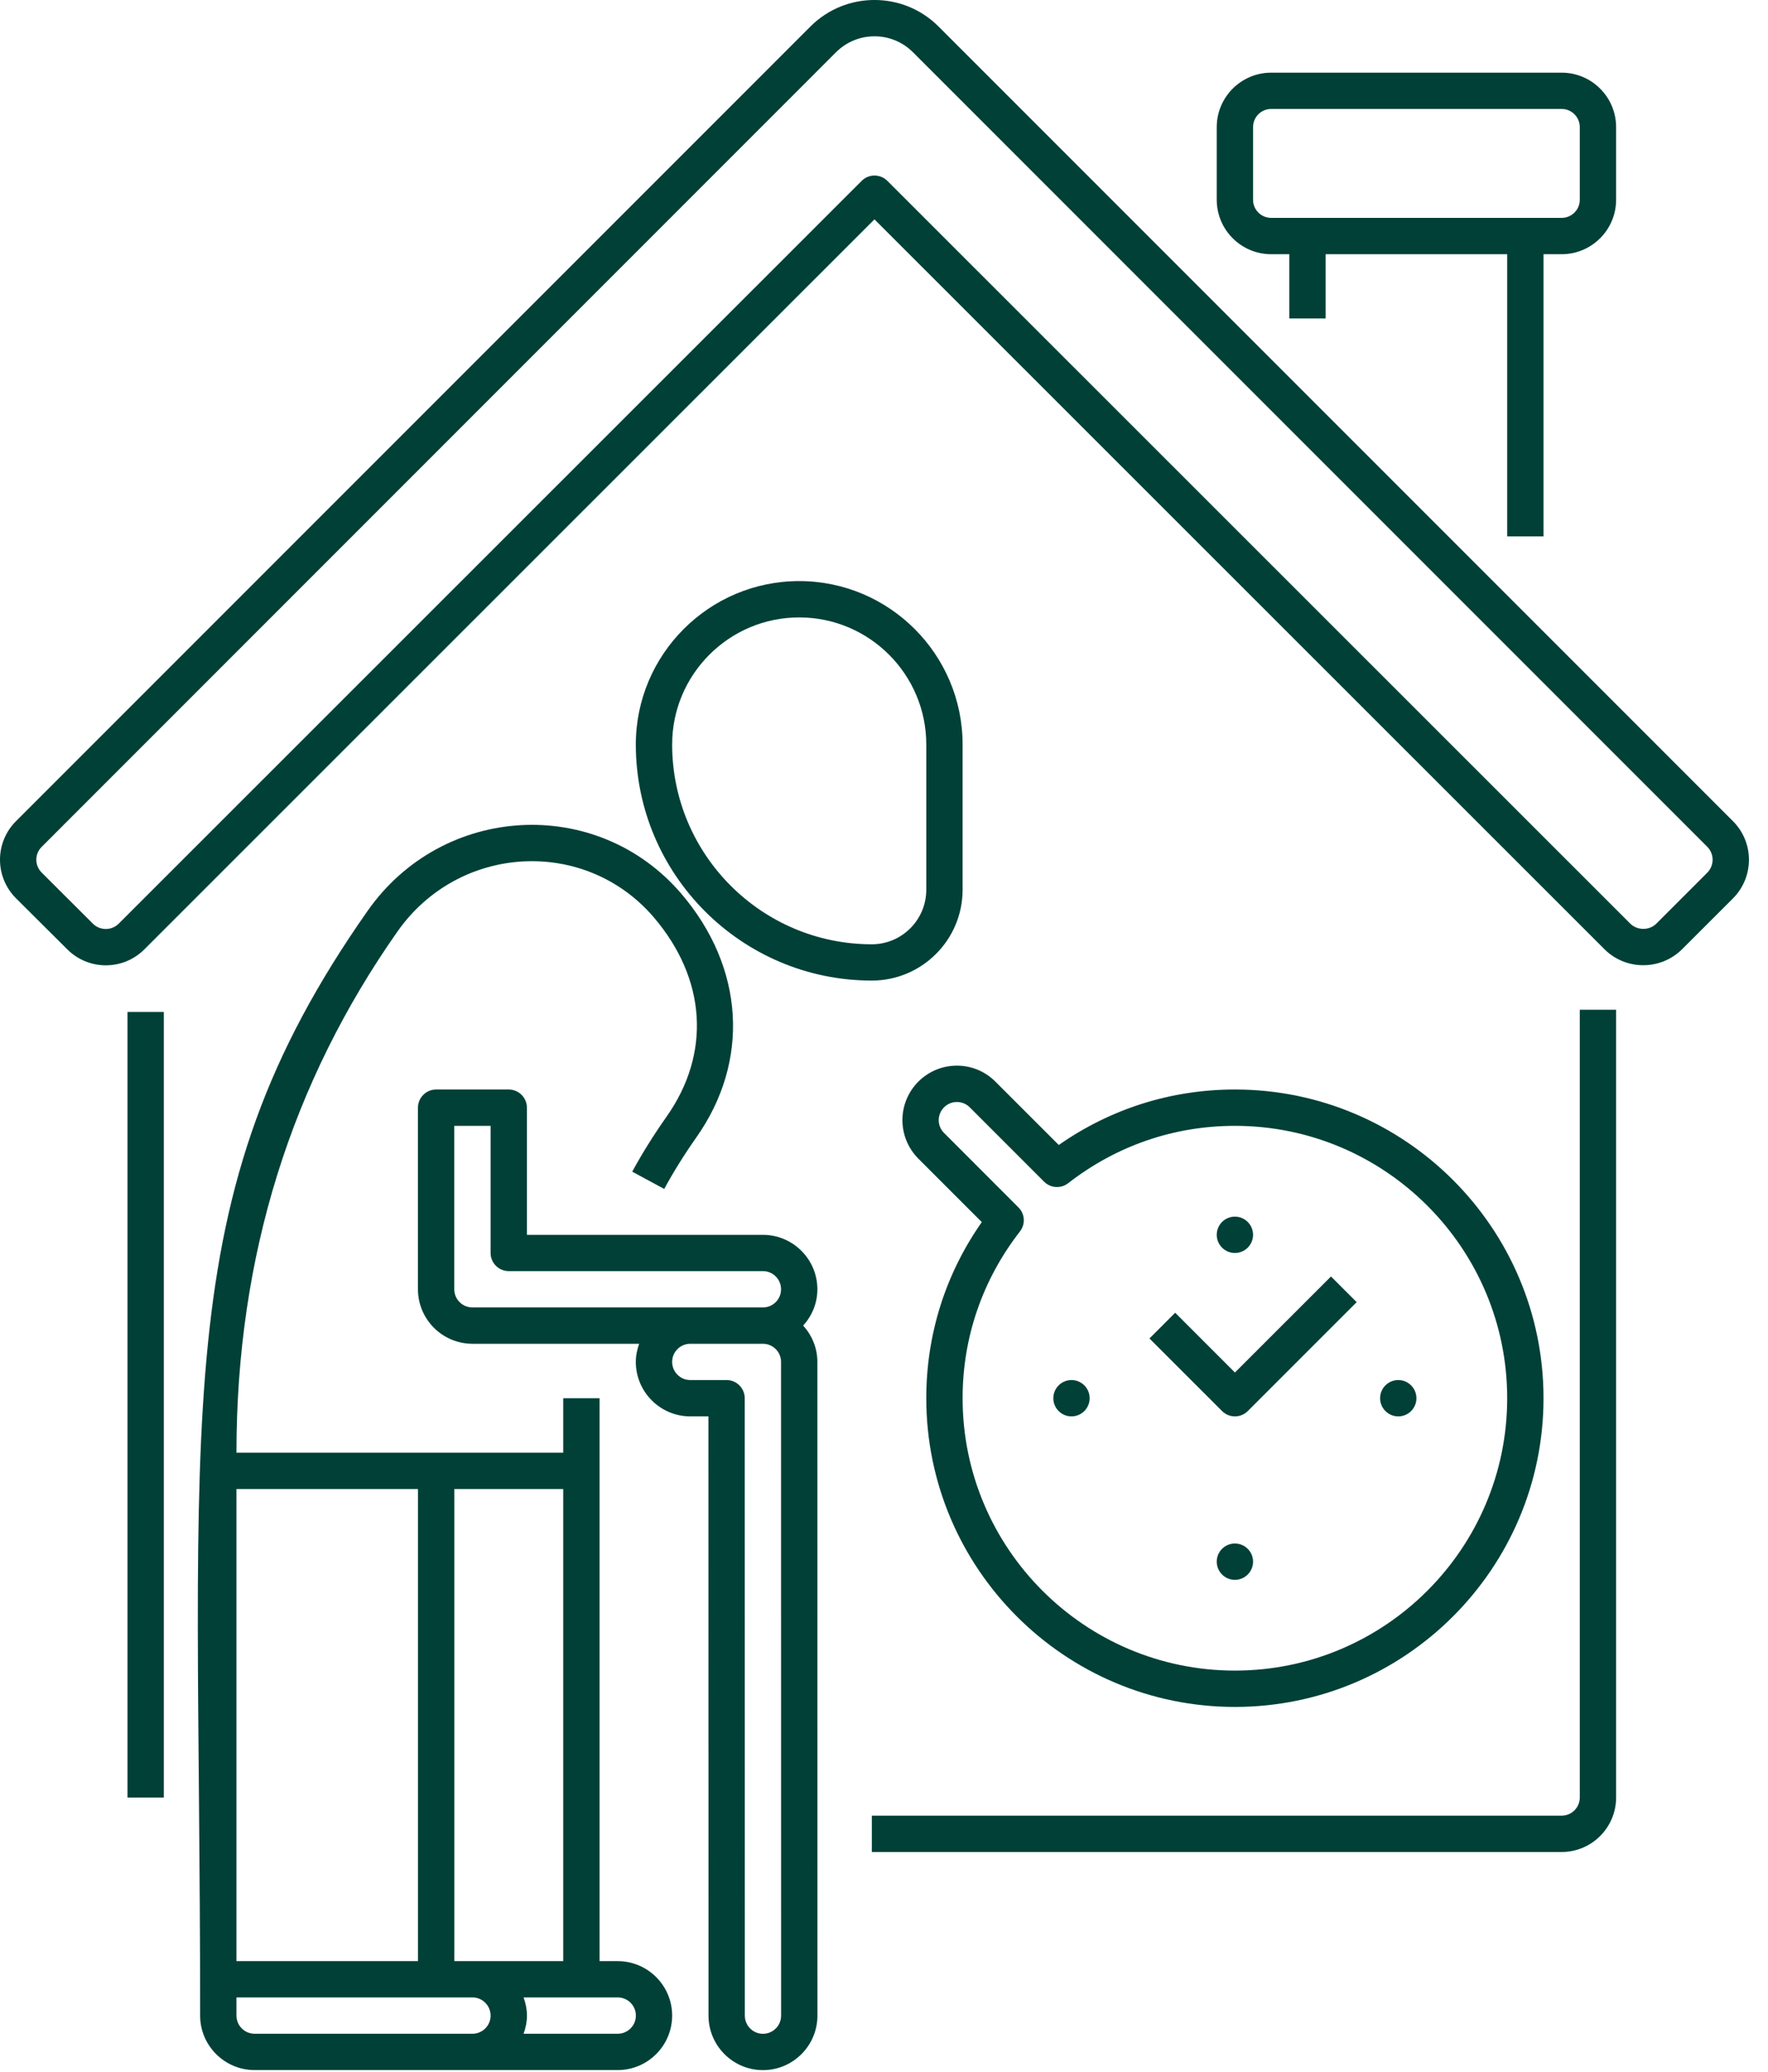 <svg xmlns="http://www.w3.org/2000/svg" width="35" height="41" viewBox="0 0 35 41" fill="none"><path d="M24.087 2.516V3.953C24.087 4.548 24.571 5.031 25.165 5.031H25.524V6.303H26.243V5.031H29.837V10.616H30.556V5.031H30.915C31.509 5.031 31.993 4.548 31.993 3.953V2.516C31.993 1.921 31.509 1.438 30.915 1.438H25.165C24.571 1.438 24.087 1.921 24.087 2.516ZM31.274 2.516V3.953C31.274 4.152 31.113 4.312 30.915 4.312H25.165C24.967 4.312 24.806 4.152 24.806 3.953V2.516C24.806 2.317 24.967 2.156 25.165 2.156H30.915C31.113 2.156 31.274 2.317 31.274 2.516Z" fill="#004037"></path><path d="M31.993 19.984H31.274V35.574C31.274 35.772 31.113 35.933 30.915 35.933H17.259V36.652H30.915C31.509 36.652 31.993 36.169 31.993 35.574V19.984Z" fill="#004037"></path><path d="M2.524 20.027H3.243V35.574H2.524V20.027Z" fill="#004037"></path><path d="M24.447 21.562C23.187 21.562 21.989 21.941 20.96 22.66L19.705 21.406C19.285 20.984 18.602 20.985 18.181 21.405C17.76 21.826 17.759 22.508 18.181 22.931L19.436 24.186C18.715 25.214 18.337 26.413 18.337 27.671C18.337 31.04 21.078 33.781 24.447 33.781C27.816 33.781 30.556 31.04 30.556 27.671C30.556 24.303 27.816 21.562 24.447 21.562ZM24.447 33.062C21.474 33.062 19.056 30.644 19.056 27.671C19.056 26.468 19.449 25.326 20.192 24.37C20.303 24.227 20.291 24.024 20.162 23.896L18.689 22.422C18.547 22.281 18.549 22.053 18.689 21.914C18.829 21.775 19.055 21.773 19.197 21.914L20.67 23.387C20.798 23.514 21.001 23.528 21.145 23.417C22.101 22.673 23.243 22.281 24.447 22.281C27.419 22.281 29.837 24.699 29.837 27.671C29.837 30.644 27.419 33.062 24.447 33.062Z" fill="#004037"></path><path d="M18.579 0.524C17.88 -0.175 16.743 -0.175 16.044 0.524L0.316 16.252C-0.106 16.674 -0.105 17.356 0.317 17.778L1.334 18.79C1.754 19.209 2.437 19.209 2.857 18.789L17.311 4.341L31.763 18.786C32.181 19.204 32.865 19.209 33.292 18.793L34.306 17.78C34.728 17.358 34.728 16.673 34.307 16.252L18.579 0.524ZM33.797 17.272L32.788 18.281C32.647 18.419 32.41 18.416 32.272 18.278L17.566 3.579C17.426 3.439 17.198 3.439 17.058 3.579L2.349 18.281C2.208 18.42 1.981 18.42 1.84 18.281L0.825 17.269C0.684 17.128 0.684 16.901 0.824 16.761L16.552 1.032C16.972 0.614 17.652 0.614 18.071 1.032L33.799 16.76C33.939 16.901 33.938 17.13 33.797 17.272Z" fill="#004037"></path><path d="M15.821 11.5C14.038 11.5 12.587 12.951 12.587 14.734C12.587 17.31 14.683 19.406 17.259 19.406C18.25 19.406 19.056 18.6 19.056 17.609V14.734C19.056 12.951 17.605 11.5 15.821 11.5ZM18.337 17.609C18.337 18.204 17.853 18.688 17.259 18.688C15.079 18.688 13.306 16.914 13.306 14.734C13.306 13.347 14.434 12.219 15.821 12.219C17.209 12.219 18.337 13.347 18.337 14.734V17.609Z" fill="#004037"></path><path d="M7.277 18.027C3.268 23.736 3.962 27.874 3.962 39.89C3.962 40.484 4.446 40.968 5.041 40.968H12.228C12.822 40.968 13.306 40.484 13.306 39.89C13.306 39.295 12.822 38.812 12.228 38.812H11.869C11.869 23.292 11.869 30.108 11.869 27.671H11.15V28.749C3.561 28.749 13.411 28.749 4.681 28.749C4.681 24.839 5.78 21.411 7.865 18.44C9.081 16.703 11.575 16.563 12.94 18.151C13.985 19.373 14.079 20.849 13.193 22.103C12.934 22.471 12.706 22.837 12.516 23.188L13.149 23.53C13.326 23.203 13.538 22.862 13.78 22.517C14.852 21.002 14.739 19.151 13.486 17.685C11.81 15.732 8.758 15.912 7.277 18.027ZM5.041 40.249C4.842 40.249 4.681 40.088 4.681 39.89V39.53H9.353C9.551 39.53 9.712 39.691 9.712 39.89C9.712 40.088 9.551 40.249 9.353 40.249C6.828 40.249 7.561 40.249 5.041 40.249ZM12.588 39.89C12.588 40.088 12.427 40.249 12.228 40.249H10.365C10.454 40.001 10.454 39.778 10.365 39.53H12.228C12.427 39.53 12.588 39.691 12.588 39.89ZM11.15 29.468V38.812C9.89 38.812 10.257 38.812 8.994 38.812V29.468H11.15ZM8.275 29.468V38.812H4.681V29.468H8.275Z" fill="#004037"></path><path d="M13.665 28.031H14.024L14.026 39.891C14.026 40.485 14.51 40.969 15.104 40.969C15.698 40.969 16.182 40.485 16.182 39.891L16.181 26.953C16.181 26.676 16.073 26.426 15.9 26.234C16.073 26.043 16.181 25.793 16.181 25.516C16.181 24.921 15.697 24.438 15.102 24.438H10.431V21.922C10.431 21.724 10.27 21.562 10.071 21.562H8.634C8.435 21.562 8.274 21.724 8.274 21.922V25.516C8.274 26.11 8.758 26.594 9.353 26.594H12.653C12.613 26.707 12.587 26.827 12.587 26.953C12.587 27.547 13.071 28.031 13.665 28.031ZM15.104 40.25C14.906 40.25 14.745 40.089 14.745 39.891L14.743 27.672C14.743 27.474 14.582 27.312 14.384 27.312H13.665C13.467 27.312 13.306 27.151 13.306 26.953C13.306 26.755 13.467 26.594 13.665 26.594H15.102C15.301 26.594 15.462 26.755 15.462 26.953L15.463 39.891C15.463 40.089 15.302 40.25 15.104 40.25ZM8.993 25.516V22.281H9.712V24.797C9.712 24.995 9.873 25.156 10.071 25.156H15.102C15.301 25.156 15.462 25.317 15.462 25.516C15.462 25.714 15.301 25.875 15.102 25.875C13.002 25.875 11.391 25.875 9.353 25.875C9.154 25.875 8.993 25.714 8.993 25.516Z" fill="#004037"></path><path d="M24.446 24.797C24.645 24.797 24.806 24.636 24.806 24.438C24.806 24.239 24.645 24.078 24.446 24.078C24.248 24.078 24.087 24.239 24.087 24.438C24.087 24.636 24.248 24.797 24.446 24.797Z" fill="#004037"></path><path d="M24.446 31.266C24.645 31.266 24.806 31.105 24.806 30.906C24.806 30.708 24.645 30.547 24.446 30.547C24.248 30.547 24.087 30.708 24.087 30.906C24.087 31.105 24.248 31.266 24.446 31.266Z" fill="#004037"></path><path d="M27.681 28.031C27.879 28.031 28.04 27.87 28.04 27.672C28.04 27.473 27.879 27.312 27.681 27.312C27.482 27.312 27.321 27.473 27.321 27.672C27.321 27.87 27.482 28.031 27.681 28.031Z" fill="#004037"></path><path d="M21.212 28.031C21.41 28.031 21.571 27.87 21.571 27.672C21.571 27.473 21.41 27.312 21.212 27.312C21.013 27.312 20.852 27.473 20.852 27.672C20.852 27.87 21.013 28.031 21.212 28.031Z" fill="#004037"></path><path d="M24.447 27.163L23.264 25.98L22.755 26.489L24.193 27.926C24.333 28.066 24.561 28.066 24.701 27.926L26.857 25.77L26.349 25.262L24.447 27.163Z" fill="#004037"></path></svg>